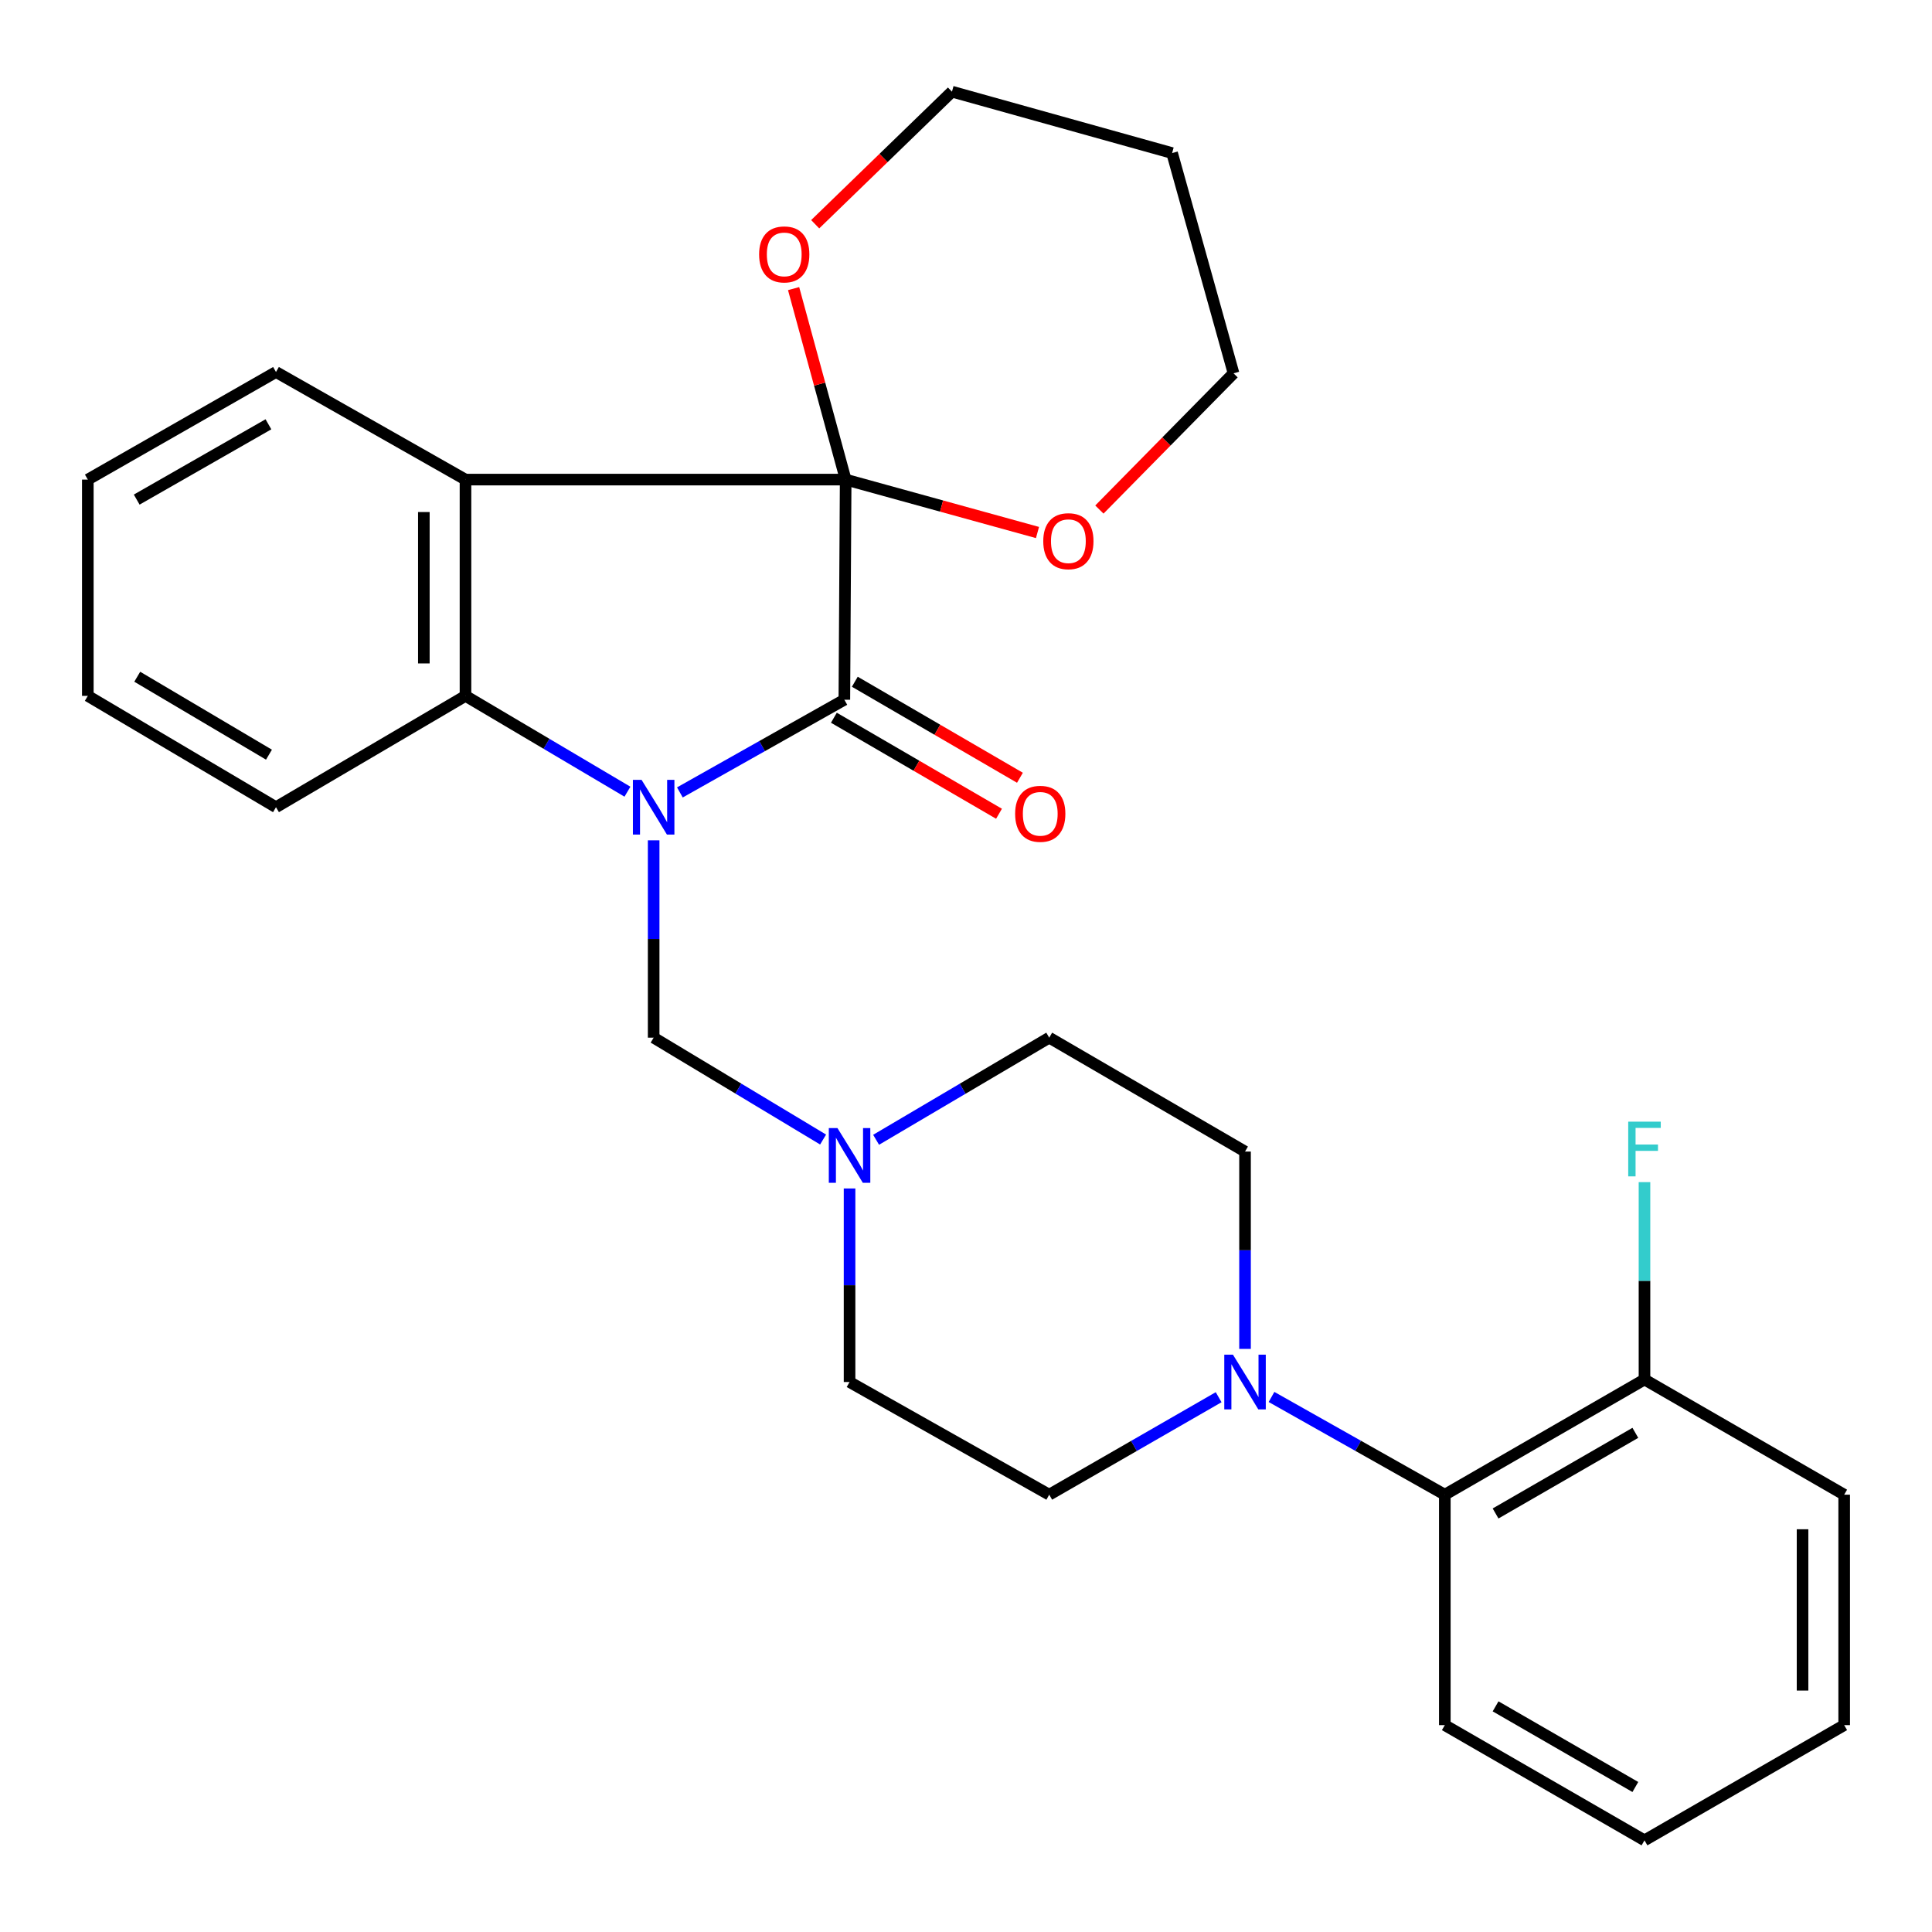 <?xml version='1.0' encoding='iso-8859-1'?>
<svg version='1.1' baseProfile='full'
              xmlns='http://www.w3.org/2000/svg'
                      xmlns:rdkit='http://www.rdkit.org/xml'
                      xmlns:xlink='http://www.w3.org/1999/xlink'
                  xml:space='preserve'
width='1000px' height='1000px' viewBox='0 0 1000 1000'>
<!-- END OF HEADER -->
<rect style='opacity:1.0;fill:#FFFFFF;stroke:none' width='1000' height='1000' x='0' y='0'> </rect>
<path class='bond-1' d='M 351.904,410.158 L 394.47,386.17' style='fill:none;fill-rule:evenodd;stroke:#0000FF;stroke-width:6px;stroke-linecap:butt;stroke-linejoin:miter;stroke-opacity:1' />
<path class='bond-1' d='M 394.47,386.17 L 437.035,362.182' style='fill:none;fill-rule:evenodd;stroke:#000000;stroke-width:6px;stroke-linecap:butt;stroke-linejoin:miter;stroke-opacity:1' />
<path class='bond-3' d='M 324.763,409.779 L 282.848,384.981' style='fill:none;fill-rule:evenodd;stroke:#0000FF;stroke-width:6px;stroke-linecap:butt;stroke-linejoin:miter;stroke-opacity:1' />
<path class='bond-3' d='M 282.848,384.981 L 240.934,360.182' style='fill:none;fill-rule:evenodd;stroke:#000000;stroke-width:6px;stroke-linecap:butt;stroke-linejoin:miter;stroke-opacity:1' />
<path class='bond-4' d='M 338.332,434.949 L 338.332,486.02' style='fill:none;fill-rule:evenodd;stroke:#0000FF;stroke-width:6px;stroke-linecap:butt;stroke-linejoin:miter;stroke-opacity:1' />
<path class='bond-4' d='M 338.332,486.02 L 338.332,537.092' style='fill:none;fill-rule:evenodd;stroke:#000000;stroke-width:6px;stroke-linecap:butt;stroke-linejoin:miter;stroke-opacity:1' />
<path class='bond-0' d='M 437.718,248.237 L 437.035,362.182' style='fill:none;fill-rule:evenodd;stroke:#000000;stroke-width:6px;stroke-linecap:butt;stroke-linejoin:miter;stroke-opacity:1' />
<path class='bond-8' d='M 437.718,248.237 L 487.36,261.931' style='fill:none;fill-rule:evenodd;stroke:#000000;stroke-width:6px;stroke-linecap:butt;stroke-linejoin:miter;stroke-opacity:1' />
<path class='bond-8' d='M 487.36,261.931 L 537.002,275.626' style='fill:none;fill-rule:evenodd;stroke:#FF0000;stroke-width:6px;stroke-linecap:butt;stroke-linejoin:miter;stroke-opacity:1' />
<path class='bond-9' d='M 437.718,248.237 L 424.242,198.809' style='fill:none;fill-rule:evenodd;stroke:#000000;stroke-width:6px;stroke-linecap:butt;stroke-linejoin:miter;stroke-opacity:1' />
<path class='bond-9' d='M 424.242,198.809 L 410.766,149.381' style='fill:none;fill-rule:evenodd;stroke:#FF0000;stroke-width:6px;stroke-linecap:butt;stroke-linejoin:miter;stroke-opacity:1' />
<path class='bond-28' d='M 437.718,248.237 L 240.934,248.237' style='fill:none;fill-rule:evenodd;stroke:#000000;stroke-width:6px;stroke-linecap:butt;stroke-linejoin:miter;stroke-opacity:1' />
<path class='bond-10' d='M 431.618,371.497 L 474.351,396.347' style='fill:none;fill-rule:evenodd;stroke:#000000;stroke-width:6px;stroke-linecap:butt;stroke-linejoin:miter;stroke-opacity:1' />
<path class='bond-10' d='M 474.351,396.347 L 517.083,421.197' style='fill:none;fill-rule:evenodd;stroke:#FF0000;stroke-width:6px;stroke-linecap:butt;stroke-linejoin:miter;stroke-opacity:1' />
<path class='bond-10' d='M 442.452,352.867 L 485.185,377.717' style='fill:none;fill-rule:evenodd;stroke:#000000;stroke-width:6px;stroke-linecap:butt;stroke-linejoin:miter;stroke-opacity:1' />
<path class='bond-10' d='M 485.185,377.717 L 527.917,402.567' style='fill:none;fill-rule:evenodd;stroke:#FF0000;stroke-width:6px;stroke-linecap:butt;stroke-linejoin:miter;stroke-opacity:1' />
<path class='bond-2' d='M 240.934,248.237 L 240.934,360.182' style='fill:none;fill-rule:evenodd;stroke:#000000;stroke-width:6px;stroke-linecap:butt;stroke-linejoin:miter;stroke-opacity:1' />
<path class='bond-2' d='M 219.383,265.029 L 219.383,343.39' style='fill:none;fill-rule:evenodd;stroke:#000000;stroke-width:6px;stroke-linecap:butt;stroke-linejoin:miter;stroke-opacity:1' />
<path class='bond-16' d='M 240.934,248.237 L 142.853,192.552' style='fill:none;fill-rule:evenodd;stroke:#000000;stroke-width:6px;stroke-linecap:butt;stroke-linejoin:miter;stroke-opacity:1' />
<path class='bond-18' d='M 240.934,360.182 L 142.853,417.807' style='fill:none;fill-rule:evenodd;stroke:#000000;stroke-width:6px;stroke-linecap:butt;stroke-linejoin:miter;stroke-opacity:1' />
<path class='bond-6' d='M 338.332,537.092 L 382.182,563.456' style='fill:none;fill-rule:evenodd;stroke:#000000;stroke-width:6px;stroke-linecap:butt;stroke-linejoin:miter;stroke-opacity:1' />
<path class='bond-6' d='M 382.182,563.456 L 426.031,589.821' style='fill:none;fill-rule:evenodd;stroke:#0000FF;stroke-width:6px;stroke-linecap:butt;stroke-linejoin:miter;stroke-opacity:1' />
<path class='bond-5' d='M 644.427,698.188 L 644.427,647.117' style='fill:none;fill-rule:evenodd;stroke:#0000FF;stroke-width:6px;stroke-linecap:butt;stroke-linejoin:miter;stroke-opacity:1' />
<path class='bond-5' d='M 644.427,647.117 L 644.427,596.045' style='fill:none;fill-rule:evenodd;stroke:#000000;stroke-width:6px;stroke-linecap:butt;stroke-linejoin:miter;stroke-opacity:1' />
<path class='bond-7' d='M 658.135,723.061 L 702.986,748.355' style='fill:none;fill-rule:evenodd;stroke:#0000FF;stroke-width:6px;stroke-linecap:butt;stroke-linejoin:miter;stroke-opacity:1' />
<path class='bond-7' d='M 702.986,748.355 L 747.836,773.649' style='fill:none;fill-rule:evenodd;stroke:#000000;stroke-width:6px;stroke-linecap:butt;stroke-linejoin:miter;stroke-opacity:1' />
<path class='bond-29' d='M 630.764,723.192 L 586.921,748.421' style='fill:none;fill-rule:evenodd;stroke:#0000FF;stroke-width:6px;stroke-linecap:butt;stroke-linejoin:miter;stroke-opacity:1' />
<path class='bond-29' d='M 586.921,748.421 L 543.078,773.649' style='fill:none;fill-rule:evenodd;stroke:#000000;stroke-width:6px;stroke-linecap:butt;stroke-linejoin:miter;stroke-opacity:1' />
<path class='bond-14' d='M 439.729,615.149 L 439.729,665.239' style='fill:none;fill-rule:evenodd;stroke:#0000FF;stroke-width:6px;stroke-linecap:butt;stroke-linejoin:miter;stroke-opacity:1' />
<path class='bond-14' d='M 439.729,665.239 L 439.729,715.33' style='fill:none;fill-rule:evenodd;stroke:#000000;stroke-width:6px;stroke-linecap:butt;stroke-linejoin:miter;stroke-opacity:1' />
<path class='bond-15' d='M 453.469,589.952 L 498.273,563.522' style='fill:none;fill-rule:evenodd;stroke:#0000FF;stroke-width:6px;stroke-linecap:butt;stroke-linejoin:miter;stroke-opacity:1' />
<path class='bond-15' d='M 498.273,563.522 L 543.078,537.092' style='fill:none;fill-rule:evenodd;stroke:#000000;stroke-width:6px;stroke-linecap:butt;stroke-linejoin:miter;stroke-opacity:1' />
<path class='bond-13' d='M 747.836,773.649 L 851.185,714.025' style='fill:none;fill-rule:evenodd;stroke:#000000;stroke-width:6px;stroke-linecap:butt;stroke-linejoin:miter;stroke-opacity:1' />
<path class='bond-13' d='M 774.108,783.373 L 846.452,741.636' style='fill:none;fill-rule:evenodd;stroke:#000000;stroke-width:6px;stroke-linecap:butt;stroke-linejoin:miter;stroke-opacity:1' />
<path class='bond-22' d='M 747.836,773.649 L 747.836,892.922' style='fill:none;fill-rule:evenodd;stroke:#000000;stroke-width:6px;stroke-linecap:butt;stroke-linejoin:miter;stroke-opacity:1' />
<path class='bond-20' d='M 569.037,263.744 L 603.757,228.489' style='fill:none;fill-rule:evenodd;stroke:#FF0000;stroke-width:6px;stroke-linecap:butt;stroke-linejoin:miter;stroke-opacity:1' />
<path class='bond-20' d='M 603.757,228.489 L 638.477,193.234' style='fill:none;fill-rule:evenodd;stroke:#000000;stroke-width:6px;stroke-linecap:butt;stroke-linejoin:miter;stroke-opacity:1' />
<path class='bond-21' d='M 421.941,116.066 L 457.337,81.754' style='fill:none;fill-rule:evenodd;stroke:#FF0000;stroke-width:6px;stroke-linecap:butt;stroke-linejoin:miter;stroke-opacity:1' />
<path class='bond-21' d='M 457.337,81.754 L 492.733,47.442' style='fill:none;fill-rule:evenodd;stroke:#000000;stroke-width:6px;stroke-linecap:butt;stroke-linejoin:miter;stroke-opacity:1' />
<path class='bond-11' d='M 644.427,596.045 L 543.078,537.092' style='fill:none;fill-rule:evenodd;stroke:#000000;stroke-width:6px;stroke-linecap:butt;stroke-linejoin:miter;stroke-opacity:1' />
<path class='bond-12' d='M 543.078,773.649 L 439.729,715.33' style='fill:none;fill-rule:evenodd;stroke:#000000;stroke-width:6px;stroke-linecap:butt;stroke-linejoin:miter;stroke-opacity:1' />
<path class='bond-17' d='M 851.185,714.025 L 851.185,662.948' style='fill:none;fill-rule:evenodd;stroke:#000000;stroke-width:6px;stroke-linecap:butt;stroke-linejoin:miter;stroke-opacity:1' />
<path class='bond-17' d='M 851.185,662.948 L 851.185,611.871' style='fill:none;fill-rule:evenodd;stroke:#33CCCC;stroke-width:6px;stroke-linecap:butt;stroke-linejoin:miter;stroke-opacity:1' />
<path class='bond-23' d='M 851.185,714.025 L 954.545,773.649' style='fill:none;fill-rule:evenodd;stroke:#000000;stroke-width:6px;stroke-linecap:butt;stroke-linejoin:miter;stroke-opacity:1' />
<path class='bond-30' d='M 142.853,192.552 L 45.455,248.237' style='fill:none;fill-rule:evenodd;stroke:#000000;stroke-width:6px;stroke-linecap:butt;stroke-linejoin:miter;stroke-opacity:1' />
<path class='bond-30' d='M 138.94,219.614 L 70.761,258.593' style='fill:none;fill-rule:evenodd;stroke:#000000;stroke-width:6px;stroke-linecap:butt;stroke-linejoin:miter;stroke-opacity:1' />
<path class='bond-25' d='M 142.853,417.807 L 45.455,360.182' style='fill:none;fill-rule:evenodd;stroke:#000000;stroke-width:6px;stroke-linecap:butt;stroke-linejoin:miter;stroke-opacity:1' />
<path class='bond-25' d='M 139.217,390.616 L 71.038,350.278' style='fill:none;fill-rule:evenodd;stroke:#000000;stroke-width:6px;stroke-linecap:butt;stroke-linejoin:miter;stroke-opacity:1' />
<path class='bond-19' d='M 606.677,79.23 L 492.733,47.442' style='fill:none;fill-rule:evenodd;stroke:#000000;stroke-width:6px;stroke-linecap:butt;stroke-linejoin:miter;stroke-opacity:1' />
<path class='bond-31' d='M 606.677,79.23 L 638.477,193.234' style='fill:none;fill-rule:evenodd;stroke:#000000;stroke-width:6px;stroke-linecap:butt;stroke-linejoin:miter;stroke-opacity:1' />
<path class='bond-26' d='M 747.836,892.922 L 851.185,952.558' style='fill:none;fill-rule:evenodd;stroke:#000000;stroke-width:6px;stroke-linecap:butt;stroke-linejoin:miter;stroke-opacity:1' />
<path class='bond-26' d='M 774.109,883.201 L 846.454,924.946' style='fill:none;fill-rule:evenodd;stroke:#000000;stroke-width:6px;stroke-linecap:butt;stroke-linejoin:miter;stroke-opacity:1' />
<path class='bond-32' d='M 954.545,773.649 L 954.545,892.922' style='fill:none;fill-rule:evenodd;stroke:#000000;stroke-width:6px;stroke-linecap:butt;stroke-linejoin:miter;stroke-opacity:1' />
<path class='bond-32' d='M 932.995,791.54 L 932.995,875.031' style='fill:none;fill-rule:evenodd;stroke:#000000;stroke-width:6px;stroke-linecap:butt;stroke-linejoin:miter;stroke-opacity:1' />
<path class='bond-24' d='M 45.455,248.237 L 45.455,360.182' style='fill:none;fill-rule:evenodd;stroke:#000000;stroke-width:6px;stroke-linecap:butt;stroke-linejoin:miter;stroke-opacity:1' />
<path class='bond-27' d='M 851.185,952.558 L 954.545,892.922' style='fill:none;fill-rule:evenodd;stroke:#000000;stroke-width:6px;stroke-linecap:butt;stroke-linejoin:miter;stroke-opacity:1' />
<path  class='atom-0' d='M 332.072 403.647
L 341.352 418.647
Q 342.272 420.127, 343.752 422.807
Q 345.232 425.487, 345.312 425.647
L 345.312 403.647
L 349.072 403.647
L 349.072 431.967
L 345.192 431.967
L 335.232 415.567
Q 334.072 413.647, 332.832 411.447
Q 331.632 409.247, 331.272 408.567
L 331.272 431.967
L 327.592 431.967
L 327.592 403.647
L 332.072 403.647
' fill='#0000FF'/>
<path  class='atom-6' d='M 638.167 701.17
L 647.447 716.17
Q 648.367 717.65, 649.847 720.33
Q 651.327 723.01, 651.407 723.17
L 651.407 701.17
L 655.167 701.17
L 655.167 729.49
L 651.287 729.49
L 641.327 713.09
Q 640.167 711.17, 638.927 708.97
Q 637.727 706.77, 637.367 706.09
L 637.367 729.49
L 633.687 729.49
L 633.687 701.17
L 638.167 701.17
' fill='#0000FF'/>
<path  class='atom-7' d='M 433.469 583.897
L 442.749 598.897
Q 443.669 600.377, 445.149 603.057
Q 446.629 605.737, 446.709 605.897
L 446.709 583.897
L 450.469 583.897
L 450.469 612.217
L 446.589 612.217
L 436.629 595.817
Q 435.469 593.897, 434.229 591.697
Q 433.029 589.497, 432.669 588.817
L 432.669 612.217
L 428.989 612.217
L 428.989 583.897
L 433.469 583.897
' fill='#0000FF'/>
<path  class='atom-9' d='M 539.991 280.117
Q 539.991 273.317, 543.351 269.517
Q 546.711 265.717, 552.991 265.717
Q 559.271 265.717, 562.631 269.517
Q 565.991 273.317, 565.991 280.117
Q 565.991 286.997, 562.591 290.917
Q 559.191 294.797, 552.991 294.797
Q 546.751 294.797, 543.351 290.917
Q 539.991 287.037, 539.991 280.117
M 552.991 291.597
Q 557.311 291.597, 559.631 288.717
Q 561.991 285.797, 561.991 280.117
Q 561.991 274.557, 559.631 271.757
Q 557.311 268.917, 552.991 268.917
Q 548.671 268.917, 546.311 271.717
Q 543.991 274.517, 543.991 280.117
Q 543.991 285.837, 546.311 288.717
Q 548.671 291.597, 552.991 291.597
' fill='#FF0000'/>
<path  class='atom-10' d='M 392.918 131.678
Q 392.918 124.878, 396.278 121.078
Q 399.638 117.278, 405.918 117.278
Q 412.198 117.278, 415.558 121.078
Q 418.918 124.878, 418.918 131.678
Q 418.918 138.558, 415.518 142.478
Q 412.118 146.358, 405.918 146.358
Q 399.678 146.358, 396.278 142.478
Q 392.918 138.598, 392.918 131.678
M 405.918 143.158
Q 410.238 143.158, 412.558 140.278
Q 414.918 137.358, 414.918 131.678
Q 414.918 126.118, 412.558 123.318
Q 410.238 120.478, 405.918 120.478
Q 401.598 120.478, 399.238 123.278
Q 396.918 126.078, 396.918 131.678
Q 396.918 137.398, 399.238 140.278
Q 401.598 143.158, 405.918 143.158
' fill='#FF0000'/>
<path  class='atom-11' d='M 525.433 421.227
Q 525.433 414.427, 528.793 410.627
Q 532.153 406.827, 538.433 406.827
Q 544.713 406.827, 548.073 410.627
Q 551.433 414.427, 551.433 421.227
Q 551.433 428.107, 548.033 432.027
Q 544.633 435.907, 538.433 435.907
Q 532.193 435.907, 528.793 432.027
Q 525.433 428.147, 525.433 421.227
M 538.433 432.707
Q 542.753 432.707, 545.073 429.827
Q 547.433 426.907, 547.433 421.227
Q 547.433 415.667, 545.073 412.867
Q 542.753 410.027, 538.433 410.027
Q 534.113 410.027, 531.753 412.827
Q 529.433 415.627, 529.433 421.227
Q 529.433 426.947, 531.753 429.827
Q 534.113 432.707, 538.433 432.707
' fill='#FF0000'/>
<path  class='atom-18' d='M 842.765 580.568
L 859.605 580.568
L 859.605 583.808
L 846.565 583.808
L 846.565 592.408
L 858.165 592.408
L 858.165 595.688
L 846.565 595.688
L 846.565 608.888
L 842.765 608.888
L 842.765 580.568
' fill='#33CCCC'/>
</svg>
